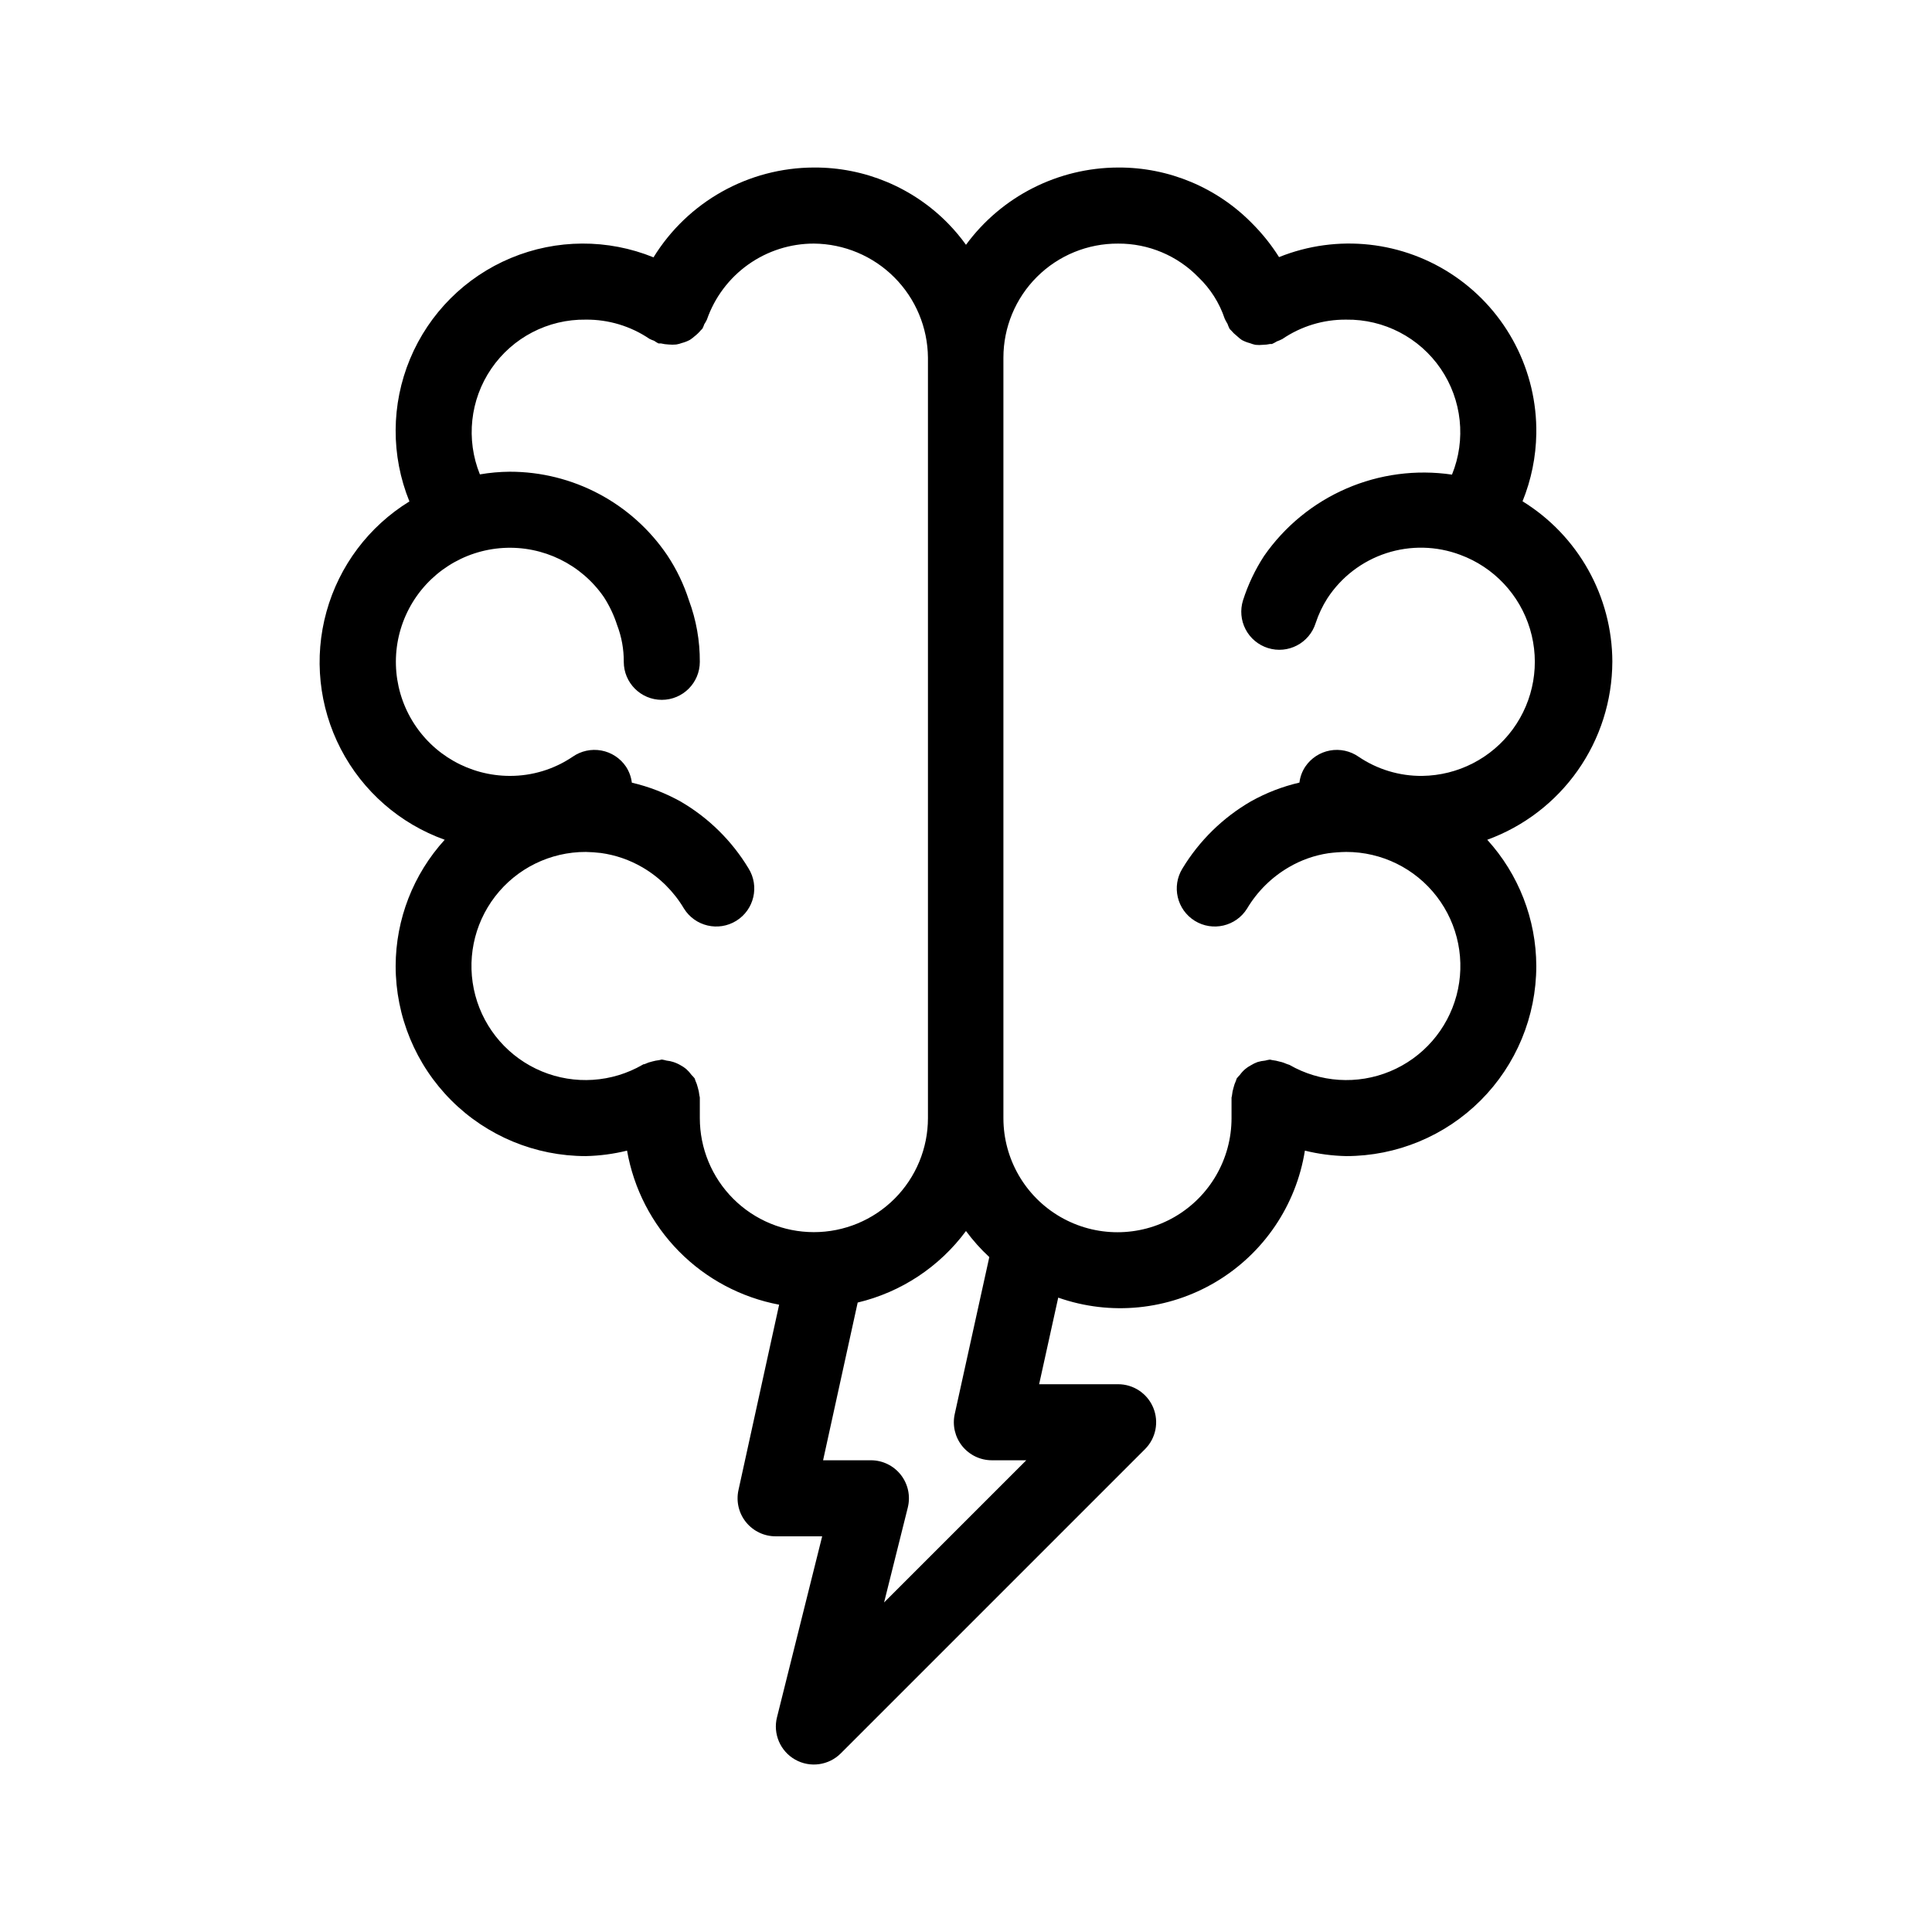 <?xml version="1.0" encoding="UTF-8"?>
<!-- Uploaded to: ICON Repo, www.iconrepo.com, Generator: ICON Repo Mixer Tools -->
<svg fill="#000000" width="800px" height="800px" version="1.1" viewBox="144 144 512 512" xmlns="http://www.w3.org/2000/svg">
 <path d="m571.29 319.39c-0.043-17.344-9.043-33.434-23.801-42.543 2.312-5.695 3.551-11.77 3.648-17.914 0.254-16.625-7.832-32.27-21.539-41.68-13.707-9.406-31.215-11.328-46.637-5.117-2.004-3.184-4.356-6.137-7.012-8.805-9.359-9.621-22.23-15.012-35.648-14.934-15.922 0.047-30.879 7.644-40.305 20.477-1.406-1.961-2.957-3.812-4.637-5.543-9.363-9.625-22.242-15.016-35.668-14.934-17.332 0.043-33.41 9.047-42.504 23.801-12.125-4.926-25.707-4.863-37.789 0.176-12.082 5.035-21.688 14.641-26.723 26.723-5.039 12.082-5.102 25.664-0.176 37.789-10.754 6.617-18.609 17.059-21.98 29.227-3.375 12.168-2.019 25.16 3.793 36.371s15.648 19.805 27.539 24.062c-8.336 9.152-12.969 21.074-13 33.453 0 13.359 5.309 26.176 14.758 35.625 9.445 9.445 22.262 14.754 35.625 14.754 3.688-0.078 7.359-0.562 10.941-1.449 1.766 10.098 6.57 19.414 13.773 26.711 7.199 7.293 16.457 12.219 26.531 14.117l-10.781 49.152c-0.656 2.992 0.086 6.121 2.016 8.5s4.836 3.754 7.898 3.731h12.273l-11.969 47.941h-0.004c-1.105 4.398 0.863 8.996 4.809 11.23 3.945 2.234 8.898 1.555 12.102-1.656l80.609-80.609c2.891-2.883 3.754-7.223 2.191-10.992-1.562-3.769-5.246-6.227-9.324-6.219h-20.918l5.059-22.953h-0.004c13.867 4.875 29.18 3.344 41.805-4.18s21.262-20.262 23.57-34.773c3.582 0.887 7.254 1.371 10.945 1.449 13.359 0 26.176-5.309 35.625-14.754 9.445-9.449 14.754-22.266 14.754-35.625-0.031-12.379-4.664-24.301-12.996-33.453 9.684-3.527 18.055-9.938 23.984-18.371 5.93-8.43 9.125-18.48 9.164-28.785zm-211.6 151.14c-8.02 0-15.707-3.184-21.375-8.852-5.672-5.672-8.855-13.359-8.855-21.375v-5.441c0-0.203-0.102-0.383-0.121-0.605-0.066-0.684-0.199-1.359-0.402-2.016-0.152-0.637-0.367-1.258-0.645-1.855-0.102-0.203-0.102-0.422-0.203-0.605v0.004c-0.254-0.324-0.527-0.625-0.824-0.91-0.41-0.574-0.883-1.102-1.41-1.57-0.445-0.371-0.922-0.695-1.434-0.969-0.633-0.375-1.309-0.68-2.016-0.906-0.566-0.18-1.156-0.305-1.75-0.363-0.418-0.117-0.844-0.215-1.27-0.281-0.238 0.043-0.477 0.098-0.707 0.16-0.602 0.066-1.191 0.18-1.773 0.344-0.695 0.152-1.371 0.383-2.016 0.688-0.203 0.102-0.402 0-0.605 0.203v-0.004c-8.141 4.703-18.008 5.348-26.695 1.746-8.688-3.606-15.199-11.043-17.625-20.129-2.426-9.086-0.484-18.781 5.254-26.234 5.734-7.449 14.609-11.809 24.016-11.789 1.348 0.027 2.691 0.121 4.027 0.281 3.898 0.543 7.648 1.844 11.047 3.832 4.508 2.641 8.273 6.387 10.941 10.879 2.934 4.731 9.145 6.188 13.875 3.258 4.731-2.934 6.188-9.145 3.254-13.875-4.406-7.305-10.57-13.391-17.938-17.695-4.074-2.277-8.449-3.973-12.996-5.039-0.184-1.527-0.723-2.988-1.57-4.269-1.516-2.231-3.859-3.762-6.512-4.25-2.652-0.488-5.387 0.105-7.598 1.648-4.926 3.332-10.738 5.102-16.684 5.078-10.582-0.02-20.383-5.574-25.84-14.641-5.457-9.066-5.773-20.324-0.84-29.688 4.934-9.359 14.406-15.457 24.969-16.078 10.562-0.617 20.684 4.328 26.68 13.047 1.488 2.309 2.664 4.805 3.504 7.418 1.184 3.102 1.777 6.394 1.754 9.715 0 5.562 4.512 10.074 10.078 10.074 5.562 0 10.074-4.512 10.074-10.074 0.031-5.566-0.945-11.09-2.883-16.305-1.352-4.215-3.277-8.223-5.723-11.91-9.375-13.871-25.031-22.18-41.773-22.168-2.648 0.02-5.293 0.258-7.902 0.707-3.746-9.262-2.609-19.781 3.031-28.027s15.035-13.121 25.023-12.984c6.008-0.059 11.891 1.711 16.867 5.078 0.402 0.203 0.82 0.379 1.25 0.523 0.367 0.266 0.758 0.504 1.168 0.707h0.664c0.66 0.16 1.336 0.254 2.016 0.281 0.668 0.066 1.344 0.066 2.016 0 0.516-0.086 1.02-0.219 1.512-0.402 0.734-0.191 1.445-0.469 2.113-0.828 0.426-0.277 0.832-0.59 1.211-0.926 0.613-0.473 1.176-1.016 1.672-1.613 0.121-0.16 0.301-0.262 0.422-0.422 0.199-0.383 0.367-0.781 0.504-1.188 0.262-0.387 0.488-0.793 0.688-1.211 2.047-5.887 5.879-10.992 10.957-14.605 5.082-3.609 11.164-5.551 17.398-5.547 7.996 0.07 15.645 3.273 21.297 8.93 5.656 5.652 8.863 13.305 8.93 21.301v201.52c0 8.016-3.184 15.703-8.852 21.375-5.672 5.668-13.359 8.852-21.375 8.852zm18.602 98.141 6.289-25.172-0.004 0.004c0.75-3.008 0.074-6.195-1.836-8.641-1.91-2.445-4.836-3.875-7.938-3.875h-12.676l9.168-41.797c11.504-2.738 21.668-9.457 28.699-18.961 1.84 2.492 3.91 4.809 6.184 6.91l-9.168 41.613v0.004c-0.652 2.977 0.078 6.09 1.988 8.469 1.914 2.375 4.797 3.762 7.848 3.762h9.129zm142.62-219.05c-6.008 0.062-11.895-1.711-16.867-5.078-2.211-1.543-4.949-2.137-7.598-1.648-2.652 0.488-4.996 2.019-6.512 4.25-0.852 1.27-1.391 2.727-1.57 4.25-4.5 1.043-8.828 2.719-12.859 4.977-7.441 4.309-13.68 10.422-18.137 17.777-2.93 4.731-1.473 10.941 3.254 13.875 4.731 2.93 10.945 1.473 13.875-3.258 2.703-4.535 6.519-8.309 11.086-10.961 3.215-1.879 6.758-3.133 10.438-3.688 1.57-0.207 3.152-0.32 4.738-0.344 9.395-0.008 18.262 4.356 23.988 11.805 5.731 7.449 7.668 17.137 5.246 26.215-2.426 9.082-8.93 16.516-17.609 20.125-8.676 3.606-18.535 2.969-26.68-1.719-0.195-0.082-0.398-0.148-0.605-0.199-0.645-0.297-1.32-0.523-2.016-0.668-0.609-0.184-1.238-0.312-1.875-0.383-0.219-0.059-0.438-0.105-0.664-0.141-0.43 0.059-0.852 0.145-1.27 0.262-0.684 0.059-1.359 0.188-2.016 0.383-0.621 0.227-1.215 0.516-1.773 0.867-0.547 0.281-1.062 0.629-1.531 1.027-0.523 0.453-0.992 0.969-1.391 1.531-0.297 0.293-0.57 0.602-0.824 0.93-0.102 0.18-0.102 0.402-0.203 0.605-0.277 0.594-0.492 1.215-0.645 1.852-0.203 0.656-0.336 1.332-0.402 2.016 0 0.223-0.121 0.402-0.121 0.605v5.441c0 10.801-5.762 20.777-15.113 26.18-9.355 5.398-20.879 5.398-30.23 0-9.352-5.402-15.113-15.379-15.113-26.18v-201.54c0-8.047 3.207-15.762 8.91-21.434 5.703-5.676 13.434-8.84 21.48-8.797 8.02-0.047 15.711 3.176 21.301 8.926 3.172 3.035 5.559 6.801 6.953 10.965 0.207 0.461 0.449 0.906 0.723 1.328 0.164 0.488 0.367 0.961 0.605 1.414 0.102 0.141 0.242 0.203 0.344 0.344v-0.004c0.473 0.566 1.008 1.082 1.59 1.531 0.398 0.391 0.832 0.738 1.293 1.051 0.668 0.355 1.379 0.633 2.113 0.824 0.473 0.188 0.957 0.336 1.453 0.445 0.668 0.074 1.344 0.074 2.016 0 0.641-0.012 1.285-0.086 1.914-0.223 0.16 0.008 0.32 0.008 0.48 0 0.449-0.195 0.879-0.426 1.293-0.684 0.496-0.176 0.98-0.387 1.449-0.625 4.984-3.402 10.895-5.195 16.93-5.141 10-0.137 19.402 4.746 25.043 13.008 5.637 8.262 6.758 18.801 2.988 28.062-9.492-1.398-19.184-0.121-27.984 3.691-8.801 3.816-16.363 10.012-21.832 17.891-2.367 3.644-4.238 7.59-5.562 11.73-0.801 2.551-0.559 5.316 0.68 7.691 1.238 2.371 3.367 4.152 5.918 4.953 5.316 1.672 10.977-1.285 12.648-6.598 0.762-2.32 1.809-4.535 3.121-6.59 3.688-5.637 9.184-9.848 15.582-11.941 6.402-2.09 13.324-1.938 19.625 0.434 8.902 3.285 15.746 10.562 18.477 19.652 2.734 9.086 1.039 18.93-4.57 26.582-5.613 7.652-14.492 12.223-23.98 12.348z"/>
</svg>